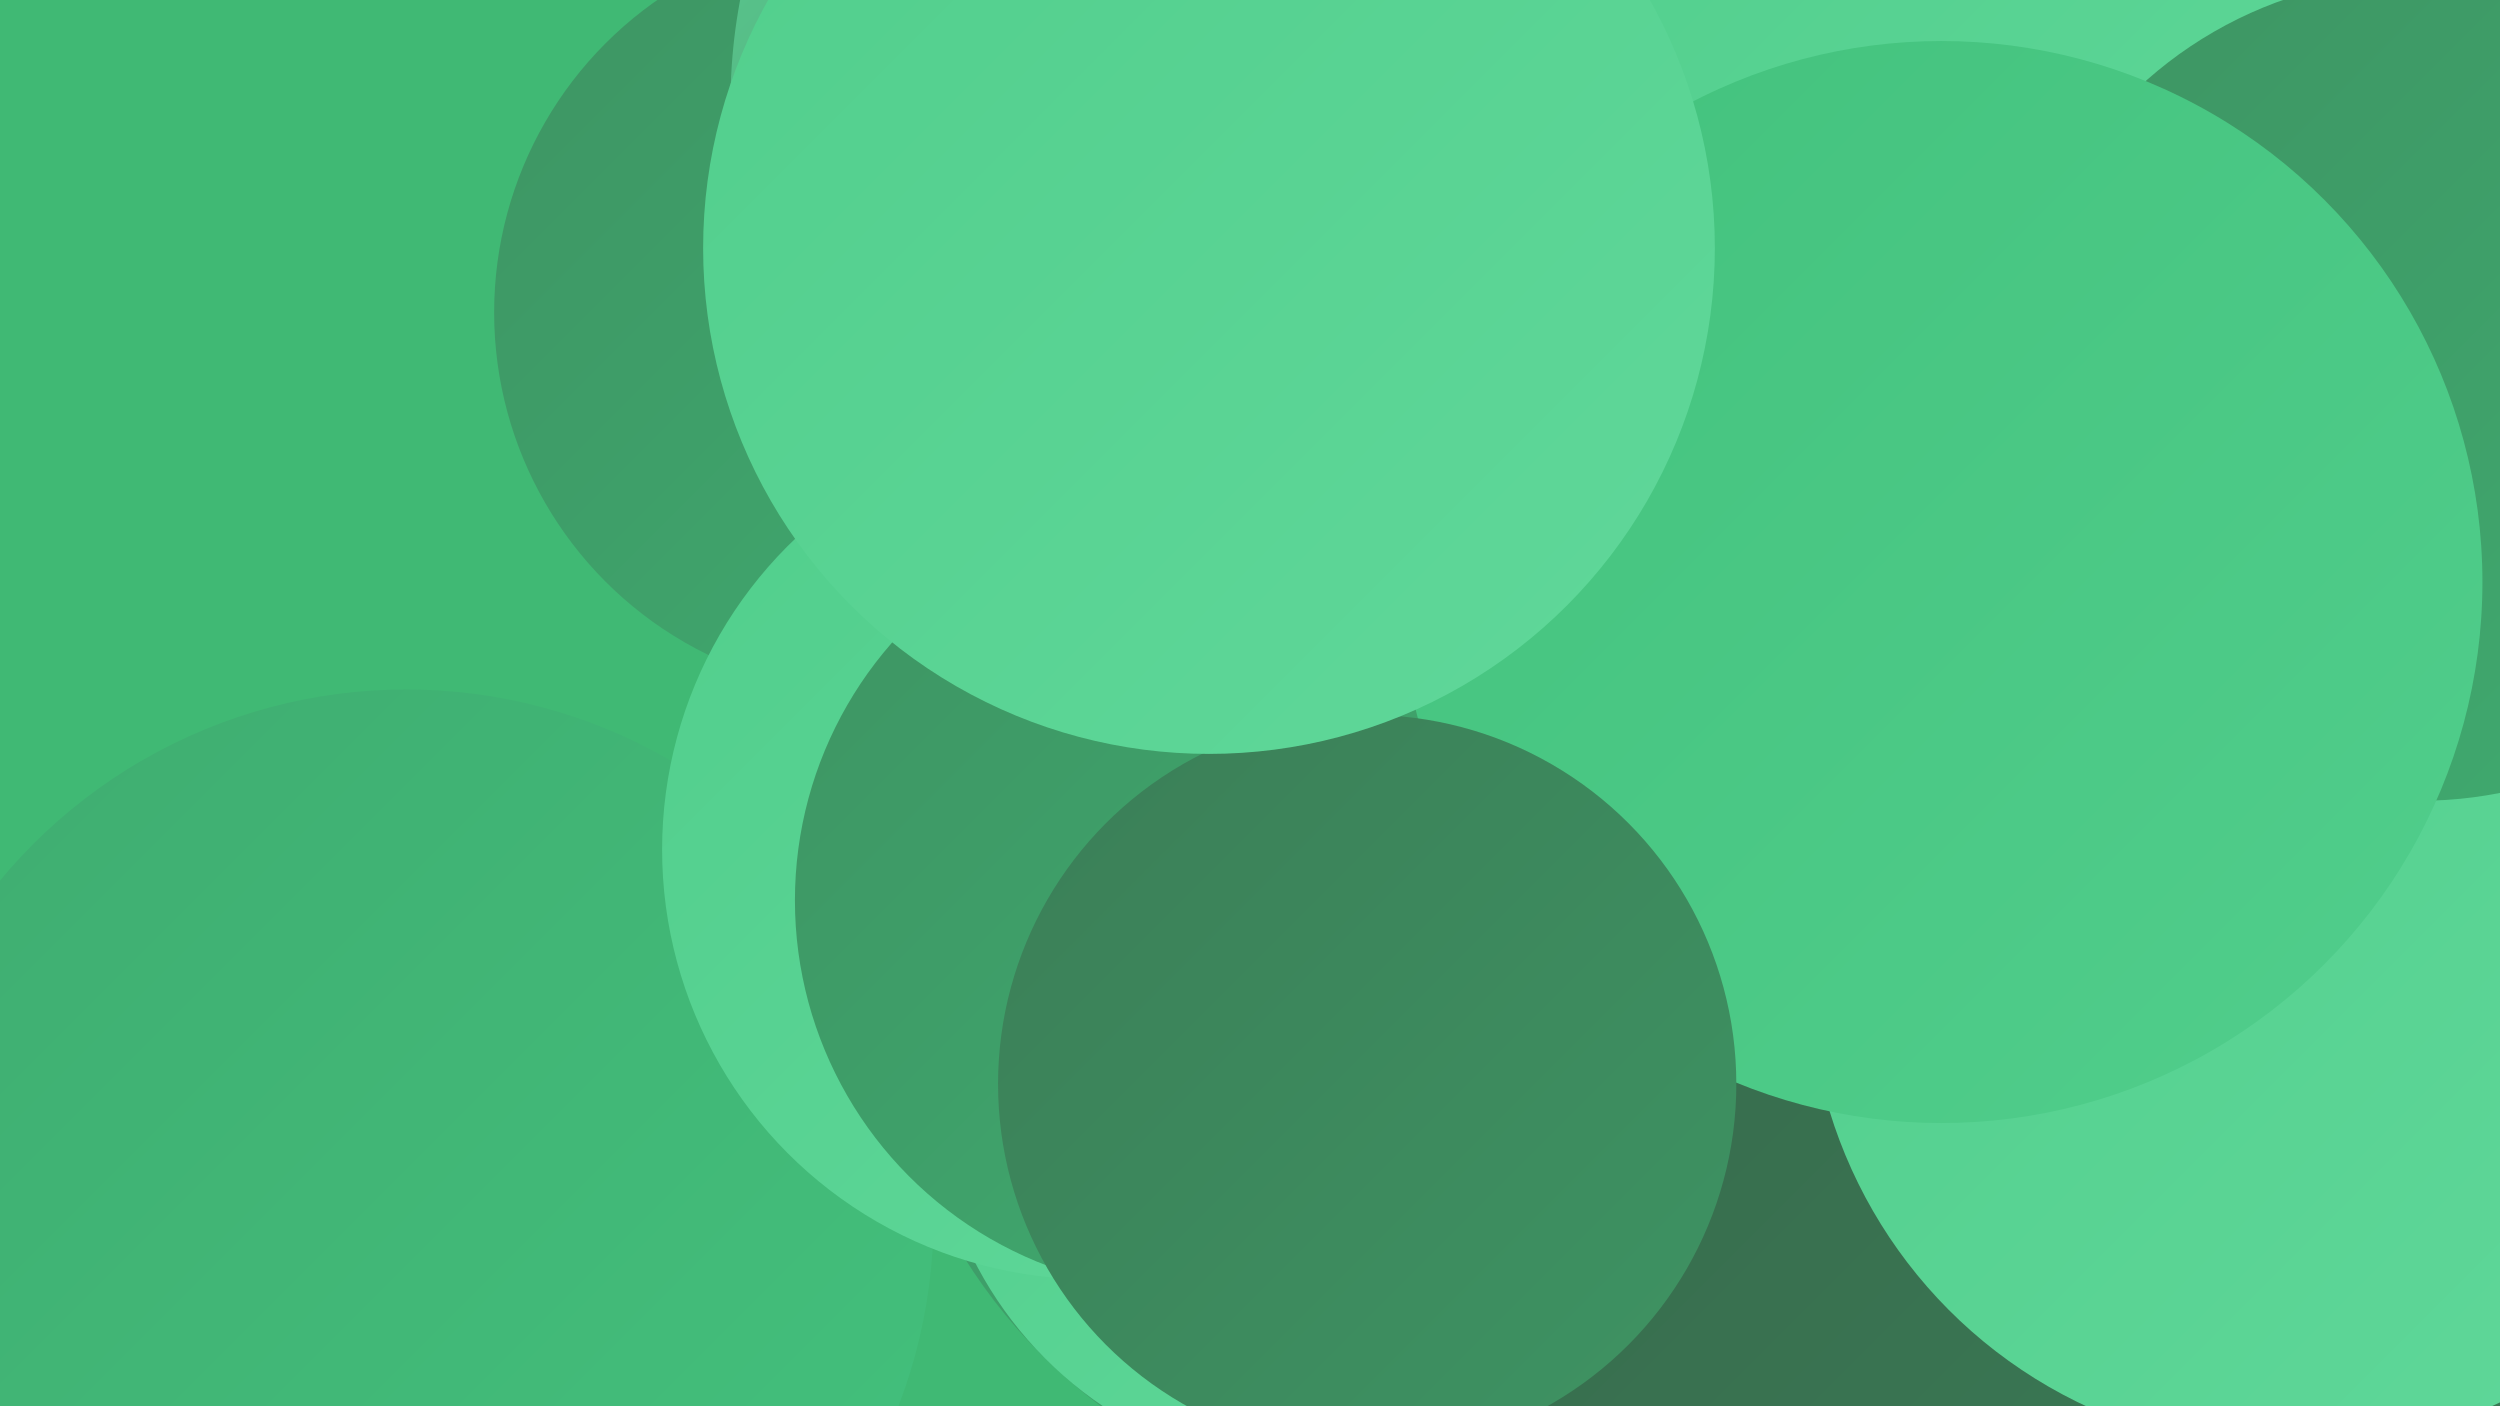<?xml version="1.0" encoding="UTF-8"?><svg width="1280" height="720" xmlns="http://www.w3.org/2000/svg"><defs><linearGradient id="grad0" x1="0%" y1="0%" x2="100%" y2="100%"><stop offset="0%" style="stop-color:#37684b;stop-opacity:1" /><stop offset="100%" style="stop-color:#3b7e57;stop-opacity:1" /></linearGradient><linearGradient id="grad1" x1="0%" y1="0%" x2="100%" y2="100%"><stop offset="0%" style="stop-color:#3b7e57;stop-opacity:1" /><stop offset="100%" style="stop-color:#3e9463;stop-opacity:1" /></linearGradient><linearGradient id="grad2" x1="0%" y1="0%" x2="100%" y2="100%"><stop offset="0%" style="stop-color:#3e9463;stop-opacity:1" /><stop offset="100%" style="stop-color:#3fac70;stop-opacity:1" /></linearGradient><linearGradient id="grad3" x1="0%" y1="0%" x2="100%" y2="100%"><stop offset="0%" style="stop-color:#3fac70;stop-opacity:1" /><stop offset="100%" style="stop-color:#43c27d;stop-opacity:1" /></linearGradient><linearGradient id="grad4" x1="0%" y1="0%" x2="100%" y2="100%"><stop offset="0%" style="stop-color:#43c27d;stop-opacity:1" /><stop offset="100%" style="stop-color:#51ce8c;stop-opacity:1" /></linearGradient><linearGradient id="grad5" x1="0%" y1="0%" x2="100%" y2="100%"><stop offset="0%" style="stop-color:#51ce8c;stop-opacity:1" /><stop offset="100%" style="stop-color:#60d89a;stop-opacity:1" /></linearGradient><linearGradient id="grad6" x1="0%" y1="0%" x2="100%" y2="100%"><stop offset="0%" style="stop-color:#60d89a;stop-opacity:1" /><stop offset="100%" style="stop-color:#37684b;stop-opacity:1" /></linearGradient></defs><rect width="1280" height="720" fill="#40b974" /><circle cx="1189" cy="409" r="284" fill="url(#grad0)" /><circle cx="732" cy="495" r="281" fill="url(#grad2)" /><circle cx="208" cy="623" r="270" fill="url(#grad3)" /><circle cx="842" cy="189" r="197" fill="url(#grad2)" /><circle cx="1219" cy="433" r="213" fill="url(#grad0)" /><circle cx="448" cy="160" r="195" fill="url(#grad2)" /><circle cx="660" cy="53" r="286" fill="url(#grad6)" /><circle cx="676" cy="555" r="199" fill="url(#grad5)" /><circle cx="853" cy="12" r="231" fill="url(#grad6)" /><circle cx="1052" cy="685" r="244" fill="url(#grad6)" /><circle cx="1007" cy="664" r="282" fill="url(#grad0)" /><circle cx="664" cy="200" r="259" fill="url(#grad3)" /><circle cx="559" cy="435" r="220" fill="url(#grad5)" /><circle cx="607" cy="461" r="200" fill="url(#grad2)" /><circle cx="1172" cy="497" r="246" fill="url(#grad5)" /><circle cx="976" cy="88" r="232" fill="url(#grad5)" /><circle cx="1239" cy="199" r="211" fill="url(#grad2)" /><circle cx="994" cy="298" r="277" fill="url(#grad4)" /><circle cx="700" cy="555" r="189" fill="url(#grad1)" /><circle cx="619" cy="127" r="259" fill="url(#grad5)" /></svg>